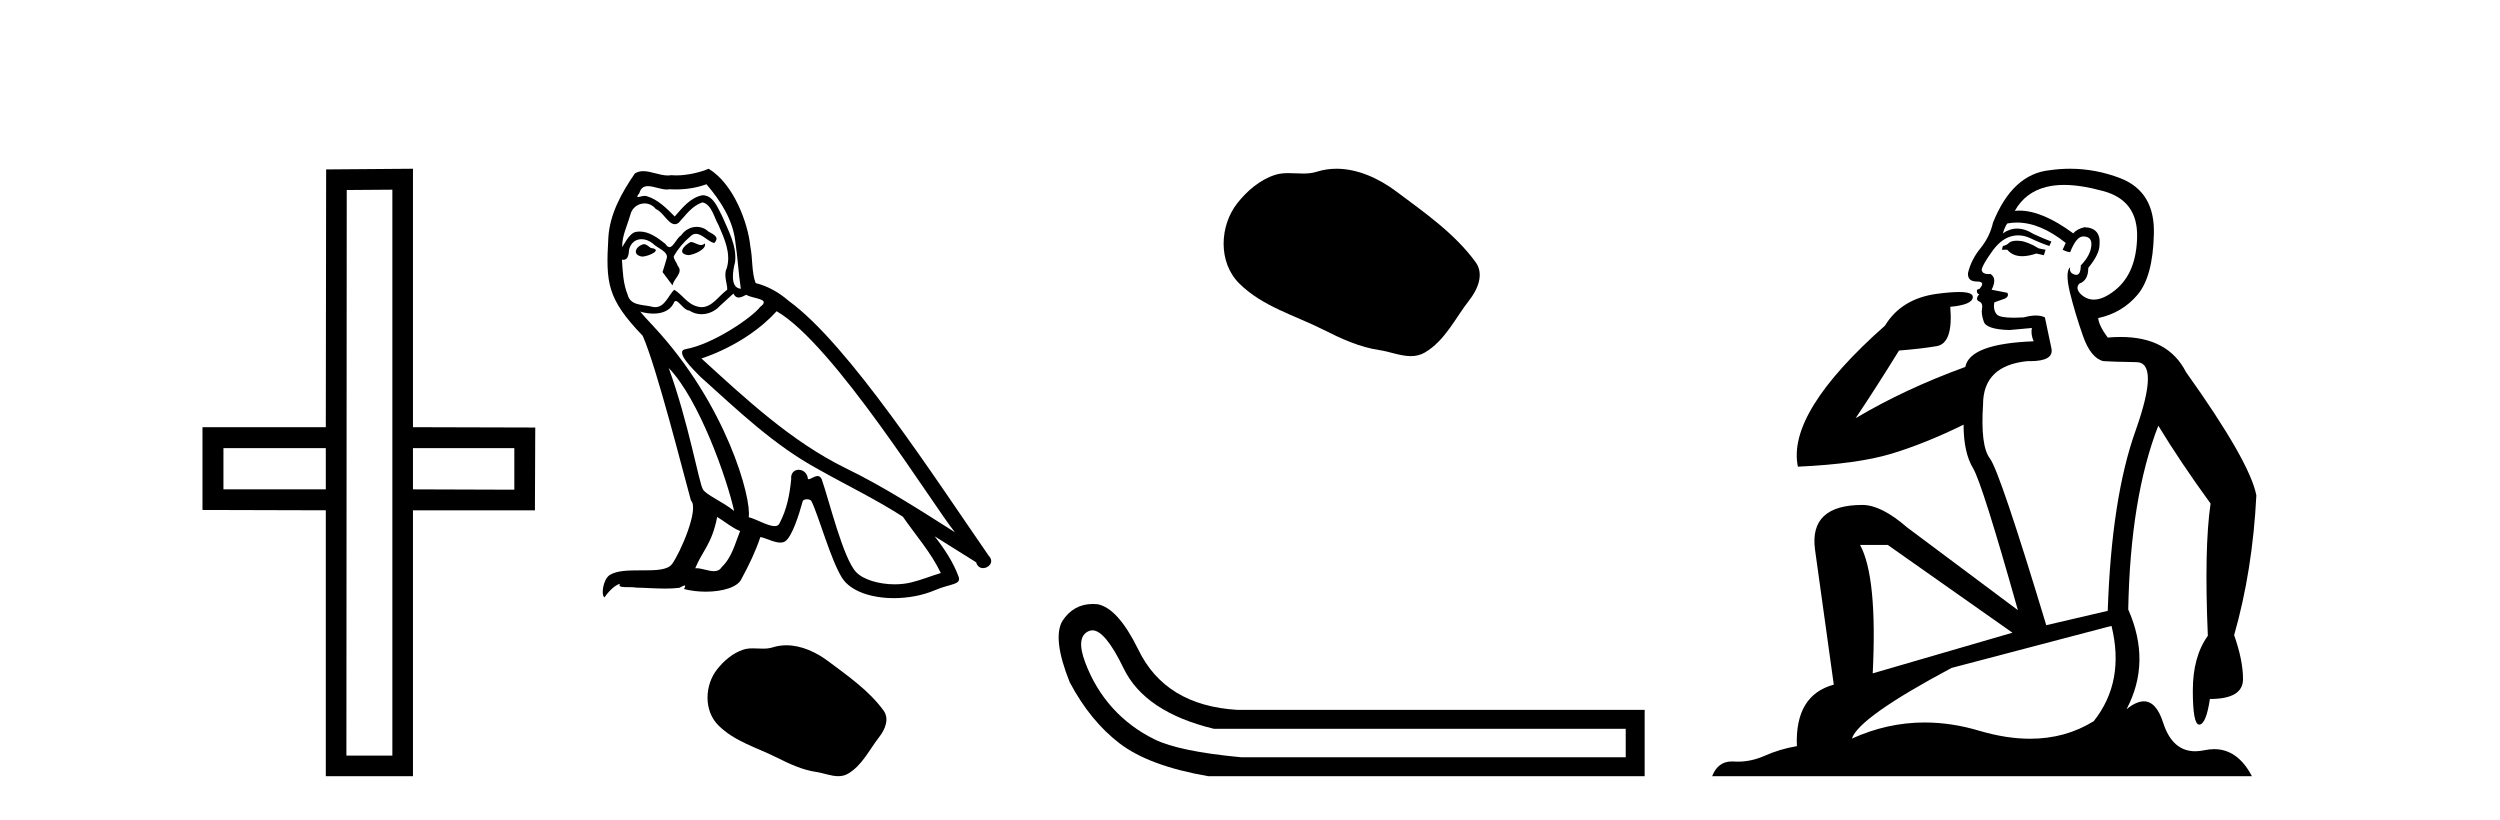 <?xml version='1.0' encoding='UTF-8' standalone='yes'?><svg xmlns='http://www.w3.org/2000/svg' xmlns:xlink='http://www.w3.org/1999/xlink' width='125.0' height='41.0' ><path d='M 16.29 22.407 L 16.29 24.468 L 11.172 24.468 L 11.172 22.407 ZM 25.716 22.407 L 25.716 24.485 L 20.648 24.468 L 20.648 22.407 ZM 19.618 9.484 L 19.618 37.779 L 17.32 37.779 L 17.337 9.501 L 19.618 9.484 ZM 20.648 8.437 L 16.307 8.471 L 16.29 21.359 L 10.124 21.359 L 10.124 25.498 L 16.29 25.515 L 16.29 38.809 L 20.648 38.809 L 20.648 25.515 L 26.746 25.515 L 26.763 21.376 L 20.648 21.359 L 20.648 8.437 Z' style='fill:#000000;stroke:none' /><path d='M 34.535 12.1 C 34.213 12.256 33.819 12.685 34.416 12.757 C 34.702 12.745 35.358 12.446 35.239 12.172 L 35.239 12.172 C 35.177 12.231 35.114 12.252 35.051 12.252 C 34.882 12.252 34.708 12.1 34.535 12.1 ZM 32.184 12.208 C 31.79 12.303 31.587 12.733 32.088 12.828 C 32.097 12.829 32.105 12.829 32.115 12.829 C 32.403 12.829 33.189 12.48 32.542 12.399 C 32.435 12.327 32.327 12.208 32.184 12.208 ZM 35.322 9.212 C 36.027 10.036 36.647 10.991 36.766 12.088 C 36.886 12.876 36.922 13.664 37.041 14.439 C 36.48 14.392 36.647 13.52 36.754 13.103 C 36.85 12.279 36.408 11.516 36.098 10.788 C 35.883 10.394 35.68 9.773 35.132 9.761 C 34.523 9.869 34.129 10.382 33.735 10.824 C 33.33 10.418 32.9 9.976 32.339 9.809 C 32.31 9.798 32.277 9.794 32.242 9.794 C 32.117 9.794 31.969 9.85 31.902 9.85 C 31.843 9.85 31.844 9.808 31.969 9.654 C 32.045 9.387 32.202 9.307 32.397 9.307 C 32.681 9.307 33.044 9.476 33.351 9.476 C 33.397 9.476 33.442 9.472 33.485 9.463 C 33.585 9.469 33.686 9.472 33.787 9.472 C 34.309 9.472 34.833 9.392 35.322 9.212 ZM 35.132 10.119 C 35.597 10.239 35.704 10.883 35.931 11.265 C 36.217 11.933 36.564 12.661 36.337 13.413 C 36.158 13.771 36.385 14.225 36.361 14.487 C 35.963 14.767 35.613 15.357 35.085 15.357 C 35.027 15.357 34.967 15.35 34.905 15.334 C 34.38 15.227 34.117 14.726 33.711 14.487 C 33.418 14.77 33.244 15.358 32.76 15.358 C 32.694 15.358 32.621 15.347 32.542 15.322 C 32.1 15.227 31.516 15.275 31.384 14.738 C 31.158 14.189 31.134 13.58 31.098 12.983 L 31.098 12.983 C 31.124 12.989 31.148 12.991 31.171 12.991 C 31.412 12.991 31.434 12.711 31.456 12.47 C 31.549 12.121 31.799 11.959 32.077 11.959 C 32.264 11.959 32.464 12.033 32.637 12.172 C 32.84 12.399 33.461 12.578 33.33 12.936 C 33.27 13.151 33.198 13.377 33.127 13.604 L 33.628 14.272 C 33.676 13.926 34.189 13.64 33.89 13.294 C 33.843 13.139 33.664 12.936 33.688 12.816 C 33.902 12.435 34.189 12.1 34.523 11.814 C 34.613 11.726 34.705 11.692 34.797 11.692 C 35.116 11.692 35.438 12.111 35.716 12.148 C 35.991 11.85 35.692 11.73 35.418 11.575 C 35.248 11.415 35.042 11.342 34.837 11.342 C 34.539 11.342 34.241 11.497 34.058 11.766 C 33.831 11.902 33.673 12.356 33.474 12.356 C 33.411 12.356 33.344 12.31 33.27 12.196 C 32.906 11.905 32.469 11.577 31.991 11.577 C 31.921 11.577 31.85 11.584 31.778 11.599 C 31.441 11.669 31.137 12.352 31.111 12.352 C 31.111 12.352 31.11 12.352 31.11 12.351 C 31.098 11.79 31.361 11.289 31.516 10.74 C 31.602 10.379 31.911 10.171 32.227 10.171 C 32.433 10.171 32.642 10.26 32.793 10.454 C 33.148 10.586 33.408 11.21 33.742 11.21 C 33.801 11.21 33.862 11.19 33.926 11.146 C 34.296 10.752 34.595 10.287 35.132 10.119 ZM 33.437 18.401 C 34.953 19.965 36.349 23.927 36.707 25.549 C 36.122 25.072 35.322 24.762 35.143 24.464 C 34.953 24.153 34.427 21.134 33.437 18.401 ZM 38.831 15.561 C 41.695 17.208 46.683 25.311 47.745 26.612 C 45.955 25.478 44.189 24.332 42.268 23.401 C 39.571 22.077 37.268 19.929 35.072 17.924 C 36.886 17.315 38.186 16.289 38.831 15.561 ZM 35.859 25.848 C 36.241 26.075 36.587 26.385 37.005 26.552 C 36.754 27.172 36.599 27.865 36.086 28.354 C 35.99 28.509 35.852 28.558 35.695 28.558 C 35.424 28.558 35.094 28.411 34.818 28.411 C 34.799 28.411 34.78 28.412 34.762 28.414 C 35.096 27.578 35.597 27.208 35.859 25.848 ZM 36.671 14.678 C 36.743 14.828 36.835 14.877 36.933 14.877 C 37.062 14.877 37.2 14.792 37.315 14.738 C 37.602 14.941 38.592 14.917 38.007 15.346 C 37.638 15.848 35.66 17.214 34.287 17.455 C 33.694 17.559 34.69 18.497 35.012 18.831 C 36.874 20.502 38.7 22.268 40.931 23.473 C 42.327 24.261 43.795 24.965 45.144 25.836 C 45.788 26.767 46.552 27.626 47.041 28.652 C 46.552 28.795 46.075 28.998 45.573 29.118 C 45.309 29.184 45.022 29.216 44.735 29.216 C 43.947 29.216 43.155 28.981 42.805 28.604 C 42.16 27.924 41.456 25.024 41.086 23.962 C 41.034 23.843 40.959 23.803 40.878 23.803 C 40.717 23.803 40.53 23.961 40.438 23.961 C 40.419 23.961 40.404 23.954 40.394 23.938 C 40.37 23.645 40.144 23.489 39.933 23.489 C 39.724 23.489 39.529 23.642 39.559 23.962 C 39.487 24.714 39.344 25.466 38.986 26.146 C 38.942 26.262 38.851 26.306 38.73 26.306 C 38.391 26.306 37.822 25.957 37.435 25.86 C 37.59 24.941 36.337 20.239 32.661 16.301 C 32.533 16.162 31.973 15.572 32.022 15.572 C 32.027 15.572 32.041 15.58 32.065 15.597 C 32.253 15.646 32.465 15.68 32.674 15.68 C 33.077 15.68 33.472 15.556 33.676 15.179 C 33.707 15.086 33.746 15.05 33.791 15.05 C 33.955 15.05 34.202 15.525 34.463 15.525 C 34.653 15.652 34.865 15.71 35.076 15.71 C 35.422 15.71 35.765 15.554 36.003 15.287 C 36.229 15.084 36.444 14.881 36.671 14.678 ZM 35.43 8.437 C 35.055 8.603 34.398 8.77 33.809 8.77 C 33.723 8.77 33.638 8.767 33.556 8.759 C 33.5 8.769 33.444 8.773 33.386 8.773 C 32.984 8.773 32.552 8.558 32.163 8.558 C 32.015 8.558 31.874 8.589 31.742 8.675 C 31.086 9.63 30.489 10.692 30.418 11.874 C 30.287 14.141 30.346 14.929 32.136 16.79 C 32.84 18.389 34.153 23.604 34.547 25.024 C 34.976 25.43 34.01 27.65 33.604 28.199 C 33.383 28.503 32.801 28.518 32.176 28.518 C 32.109 28.518 32.04 28.518 31.972 28.518 C 31.409 28.518 30.84 28.53 30.489 28.748 C 30.155 28.962 30.036 29.762 30.227 29.869 C 30.406 29.595 30.764 29.225 31.014 29.189 L 31.014 29.189 C 30.776 29.44 31.611 29.32 31.79 29.38 C 32.273 29.388 32.761 29.429 33.251 29.429 C 33.488 29.429 33.725 29.419 33.962 29.392 C 34.069 29.345 34.184 29.272 34.235 29.272 C 34.274 29.272 34.274 29.316 34.201 29.452 C 34.539 29.54 34.918 29.584 35.289 29.584 C 36.124 29.584 36.915 29.361 37.089 28.915 C 37.447 28.258 37.781 27.566 38.019 26.85 C 38.324 26.915 38.707 27.129 39.014 27.129 C 39.104 27.129 39.188 27.111 39.261 27.065 C 39.595 26.838 39.941 25.776 40.132 25.072 C 40.15 24.999 40.249 24.963 40.35 24.963 C 40.446 24.963 40.544 24.996 40.573 25.06 C 40.931 25.776 41.528 27.972 42.101 28.891 C 42.533 29.572 43.581 29.907 44.695 29.907 C 45.397 29.907 46.125 29.774 46.743 29.511 C 47.518 29.177 48.091 29.249 47.924 28.819 C 47.662 28.103 47.208 27.423 46.731 26.814 L 46.731 26.814 C 47.423 27.244 48.115 27.686 48.807 28.115 C 48.864 28.323 49.008 28.406 49.154 28.406 C 49.437 28.406 49.73 28.099 49.44 27.793 C 46.731 23.879 42.423 17.208 39.44 15.048 C 38.962 14.63 38.401 14.308 37.781 14.153 C 37.578 13.628 37.638 12.924 37.518 12.327 C 37.399 11.146 36.683 9.189 35.43 8.437 Z' style='fill:#000000;stroke:none' /><path d='M 39.319 32.264 C 39.088 32.264 38.856 32.297 38.627 32.37 C 38.472 32.419 38.314 32.432 38.154 32.432 C 37.984 32.432 37.811 32.418 37.641 32.418 C 37.482 32.418 37.324 32.43 37.171 32.48 C 36.647 32.648 36.196 33.034 35.856 33.466 C 35.237 34.251 35.174 35.525 35.919 36.268 C 36.732 37.08 37.866 37.385 38.862 37.888 C 39.486 38.202 40.126 38.498 40.822 38.6 C 41.177 38.652 41.552 38.809 41.915 38.809 C 42.081 38.809 42.245 38.776 42.403 38.683 C 43.111 38.269 43.466 37.482 43.956 36.857 C 44.251 36.48 44.484 35.946 44.176 35.525 C 43.444 34.523 42.4 33.802 41.413 33.062 C 40.813 32.613 40.07 32.264 39.319 32.264 Z' style='fill:#000000;stroke:none' /><path d='M 66.825 8.437 C 66.494 8.437 66.162 8.484 65.835 8.588 C 65.614 8.659 65.387 8.677 65.158 8.677 C 64.914 8.677 64.668 8.656 64.424 8.656 C 64.196 8.656 63.97 8.674 63.751 8.745 C 63.001 8.987 62.355 9.539 61.868 10.157 C 60.982 11.281 60.892 13.104 61.958 14.168 C 63.123 15.33 64.746 15.767 66.172 16.487 C 67.064 16.937 67.981 17.361 68.978 17.506 C 69.486 17.581 70.023 17.806 70.541 17.806 C 70.78 17.806 71.015 17.758 71.241 17.626 C 72.254 17.033 72.762 15.906 73.463 15.011 C 73.886 14.471 74.219 13.707 73.779 13.105 C 72.73 11.67 71.236 10.637 69.823 9.579 C 68.964 8.935 67.901 8.437 66.825 8.437 Z' style='fill:#000000;stroke:none' /><path d='M 54.619 31.516 Q 55.262 31.516 56.181 33.417 Q 57.237 35.603 60.699 36.441 L 81.286 36.441 L 81.286 37.862 L 62.047 37.862 Q 58.95 37.57 57.729 36.969 Q 56.509 36.368 55.634 35.402 Q 54.76 34.437 54.268 33.143 Q 53.776 31.85 54.432 31.558 Q 54.522 31.516 54.619 31.516 ZM 54.641 30.199 Q 53.675 30.199 53.12 31.048 Q 52.61 31.923 53.485 34.109 Q 54.505 36.04 55.98 37.17 Q 57.456 38.299 60.407 38.809 L 82.233 38.809 L 82.233 35.494 L 61.865 35.494 Q 58.258 35.275 56.91 32.469 Q 55.889 30.392 54.869 30.21 Q 54.752 30.199 54.641 30.199 Z' style='fill:#000000;stroke:none' /><path d='M 100.842 12.036 Q 100.588 12.036 100.468 12.129 Q 100.332 12.266 100.144 12.3 L 100.092 12.488 L 100.366 12.488 Q 100.636 12.81 101.114 12.81 Q 101.422 12.81 101.818 12.676 L 102.193 12.761 L 102.279 12.488 L 101.937 12.419 Q 101.373 12.078 100.998 12.044 Q 100.914 12.036 100.842 12.036 ZM 103.201 9.246 Q 104.04 9.246 105.148 9.55 Q 106.891 10.011 106.856 11.839 Q 106.822 13.649 105.763 14.503 Q 105.17 14.98 104.692 14.98 Q 104.332 14.98 104.038 14.708 Q 103.748 14.401 103.97 14.179 Q 104.414 14.025 104.414 13.393 Q 104.977 12.71 104.977 12.232 Q 105.046 11.395 104.226 11.36 Q 103.85 11.446 103.662 11.668 Q 102.119 10.53 100.96 10.53 Q 100.849 10.53 100.741 10.541 L 100.741 10.541 Q 101.271 9.601 102.33 9.345 Q 102.721 9.246 103.201 9.246 ZM 100.847 11.128 Q 102.014 11.128 103.286 12.146 L 103.133 12.488 Q 103.372 12.607 103.509 12.607 Q 103.816 11.822 104.158 11.822 Q 104.602 11.822 104.568 12.266 Q 104.533 12.761 104.038 13.274 Q 104.038 13.743 103.81 13.743 Q 103.781 13.743 103.748 13.735 Q 103.44 13.649 103.509 13.359 L 103.509 13.359 Q 103.252 13.581 103.491 14.606 Q 103.748 15.648 104.141 16.775 Q 104.533 17.902 105.165 18.056 Q 105.661 18.09 106.822 18.107 Q 107.984 18.124 106.788 21.506 Q 105.575 24.888 105.387 30.542 L 102.313 31.26 Q 99.99 23.573 99.495 22.924 Q 99.016 22.292 99.153 20.225 Q 99.153 18.278 101.373 18.056 Q 101.438 18.058 101.499 18.058 Q 102.715 18.058 102.569 17.407 Q 102.432 16.741 102.245 15.87 Q 102.057 15.776 101.792 15.776 Q 101.527 15.776 101.186 15.87 Q 100.912 15.886 100.693 15.886 Q 99.98 15.886 99.836 15.716 Q 99.648 15.494 99.717 15.118 L 100.246 14.93 Q 100.468 14.811 100.366 14.64 L 99.58 14.486 Q 99.87 13.923 99.529 13.701 Q 99.479 13.704 99.436 13.704 Q 99.085 13.704 99.085 13.461 Q 99.153 13.205 99.58 12.607 Q 99.99 12.01 100.485 11.839 Q 100.699 11.768 100.912 11.768 Q 101.211 11.768 101.51 11.907 Q 102.005 12.146 102.467 12.3 L 102.569 12.078 Q 102.159 11.924 101.681 11.702 Q 101.248 11.429 100.853 11.429 Q 100.482 11.429 100.144 11.668 Q 100.246 11.326 100.366 11.173 Q 100.604 11.128 100.847 11.128 ZM 94.387 27.246 L 100.622 31.635 L 93.636 33.668 Q 93.875 28.851 93.004 27.246 ZM 105.575 31.294 Q 106.259 34.078 104.687 36.059 Q 103.269 36.937 101.504 36.937 Q 100.313 36.937 98.965 36.538 Q 97.575 36.124 96.236 36.124 Q 94.366 36.124 92.594 36.93 Q 92.936 35.871 97.581 33.395 L 105.575 31.294 ZM 103.5 8.437 Q 103.004 8.437 102.501 8.508 Q 100.622 8.696 99.648 11.138 Q 99.495 11.822 99.033 12.402 Q 98.555 12.983 98.401 13.649 Q 98.367 14.076 98.845 14.076 Q 99.307 14.076 98.965 14.452 Q 98.828 14.452 98.845 14.572 Q 98.863 14.708 98.965 14.708 Q 98.743 14.965 98.948 15.067 Q 99.153 15.152 99.102 15.426 Q 99.05 15.682 99.187 16.075 Q 99.307 16.468 100.468 16.502 L 101.595 16.399 L 101.595 16.399 Q 101.527 16.69 101.681 17.065 Q 98.487 17.185 98.265 18.347 Q 95.259 19.44 92.782 20.909 Q 93.824 19.354 94.951 17.527 Q 96.044 17.441 96.847 17.305 Q 97.667 17.151 97.513 15.34 Q 98.641 15.238 98.641 14.845 Q 98.641 14.601 97.947 14.601 Q 97.526 14.601 96.847 14.691 Q 95.071 14.93 94.251 16.28 Q 89.331 20.635 89.895 23.334 Q 92.884 23.197 94.575 22.685 Q 96.266 22.173 98.179 21.233 Q 98.179 22.634 98.658 23.42 Q 99.119 24.205 100.895 30.508 L 95.361 26.374 Q 94.063 25.247 93.123 25.247 Q 90.459 25.247 90.749 27.468 L 91.689 34.232 Q 89.741 34.761 89.844 37.306 Q 88.956 37.46 88.204 37.802 Q 87.555 38.082 86.893 38.082 Q 86.789 38.082 86.684 38.075 Q 86.637 38.072 86.592 38.072 Q 85.896 38.072 85.608 38.809 L 112.596 38.809 Q 111.884 37.457 110.71 37.457 Q 110.475 37.457 110.221 37.511 Q 109.979 37.563 109.761 37.563 Q 108.614 37.563 108.155 36.128 Q 107.815 35.067 107.192 35.067 Q 106.812 35.067 106.327 35.461 Q 107.574 33.104 106.412 30.474 Q 106.515 24.888 107.915 21.284 Q 109.026 23.112 110.529 25.179 Q 110.204 27.399 110.392 31.789 Q 109.641 32.831 109.641 34.522 Q 109.641 36.23 109.959 36.23 Q 109.962 36.23 109.965 36.23 Q 110.307 36.213 110.495 34.949 Q 112.151 34.949 112.151 33.958 Q 112.151 33.019 111.707 31.755 Q 112.63 28.527 112.818 24.769 Q 112.493 23.078 109.299 18.603 Q 108.407 16.848 106.028 16.848 Q 105.72 16.848 105.387 16.878 Q 104.943 16.28 104.909 15.904 Q 106.105 15.648 106.873 14.742 Q 107.642 13.837 107.693 11.719 Q 107.762 9.601 106.036 8.918 Q 104.791 8.437 103.5 8.437 Z' style='fill:#000000;stroke:none' /></svg>